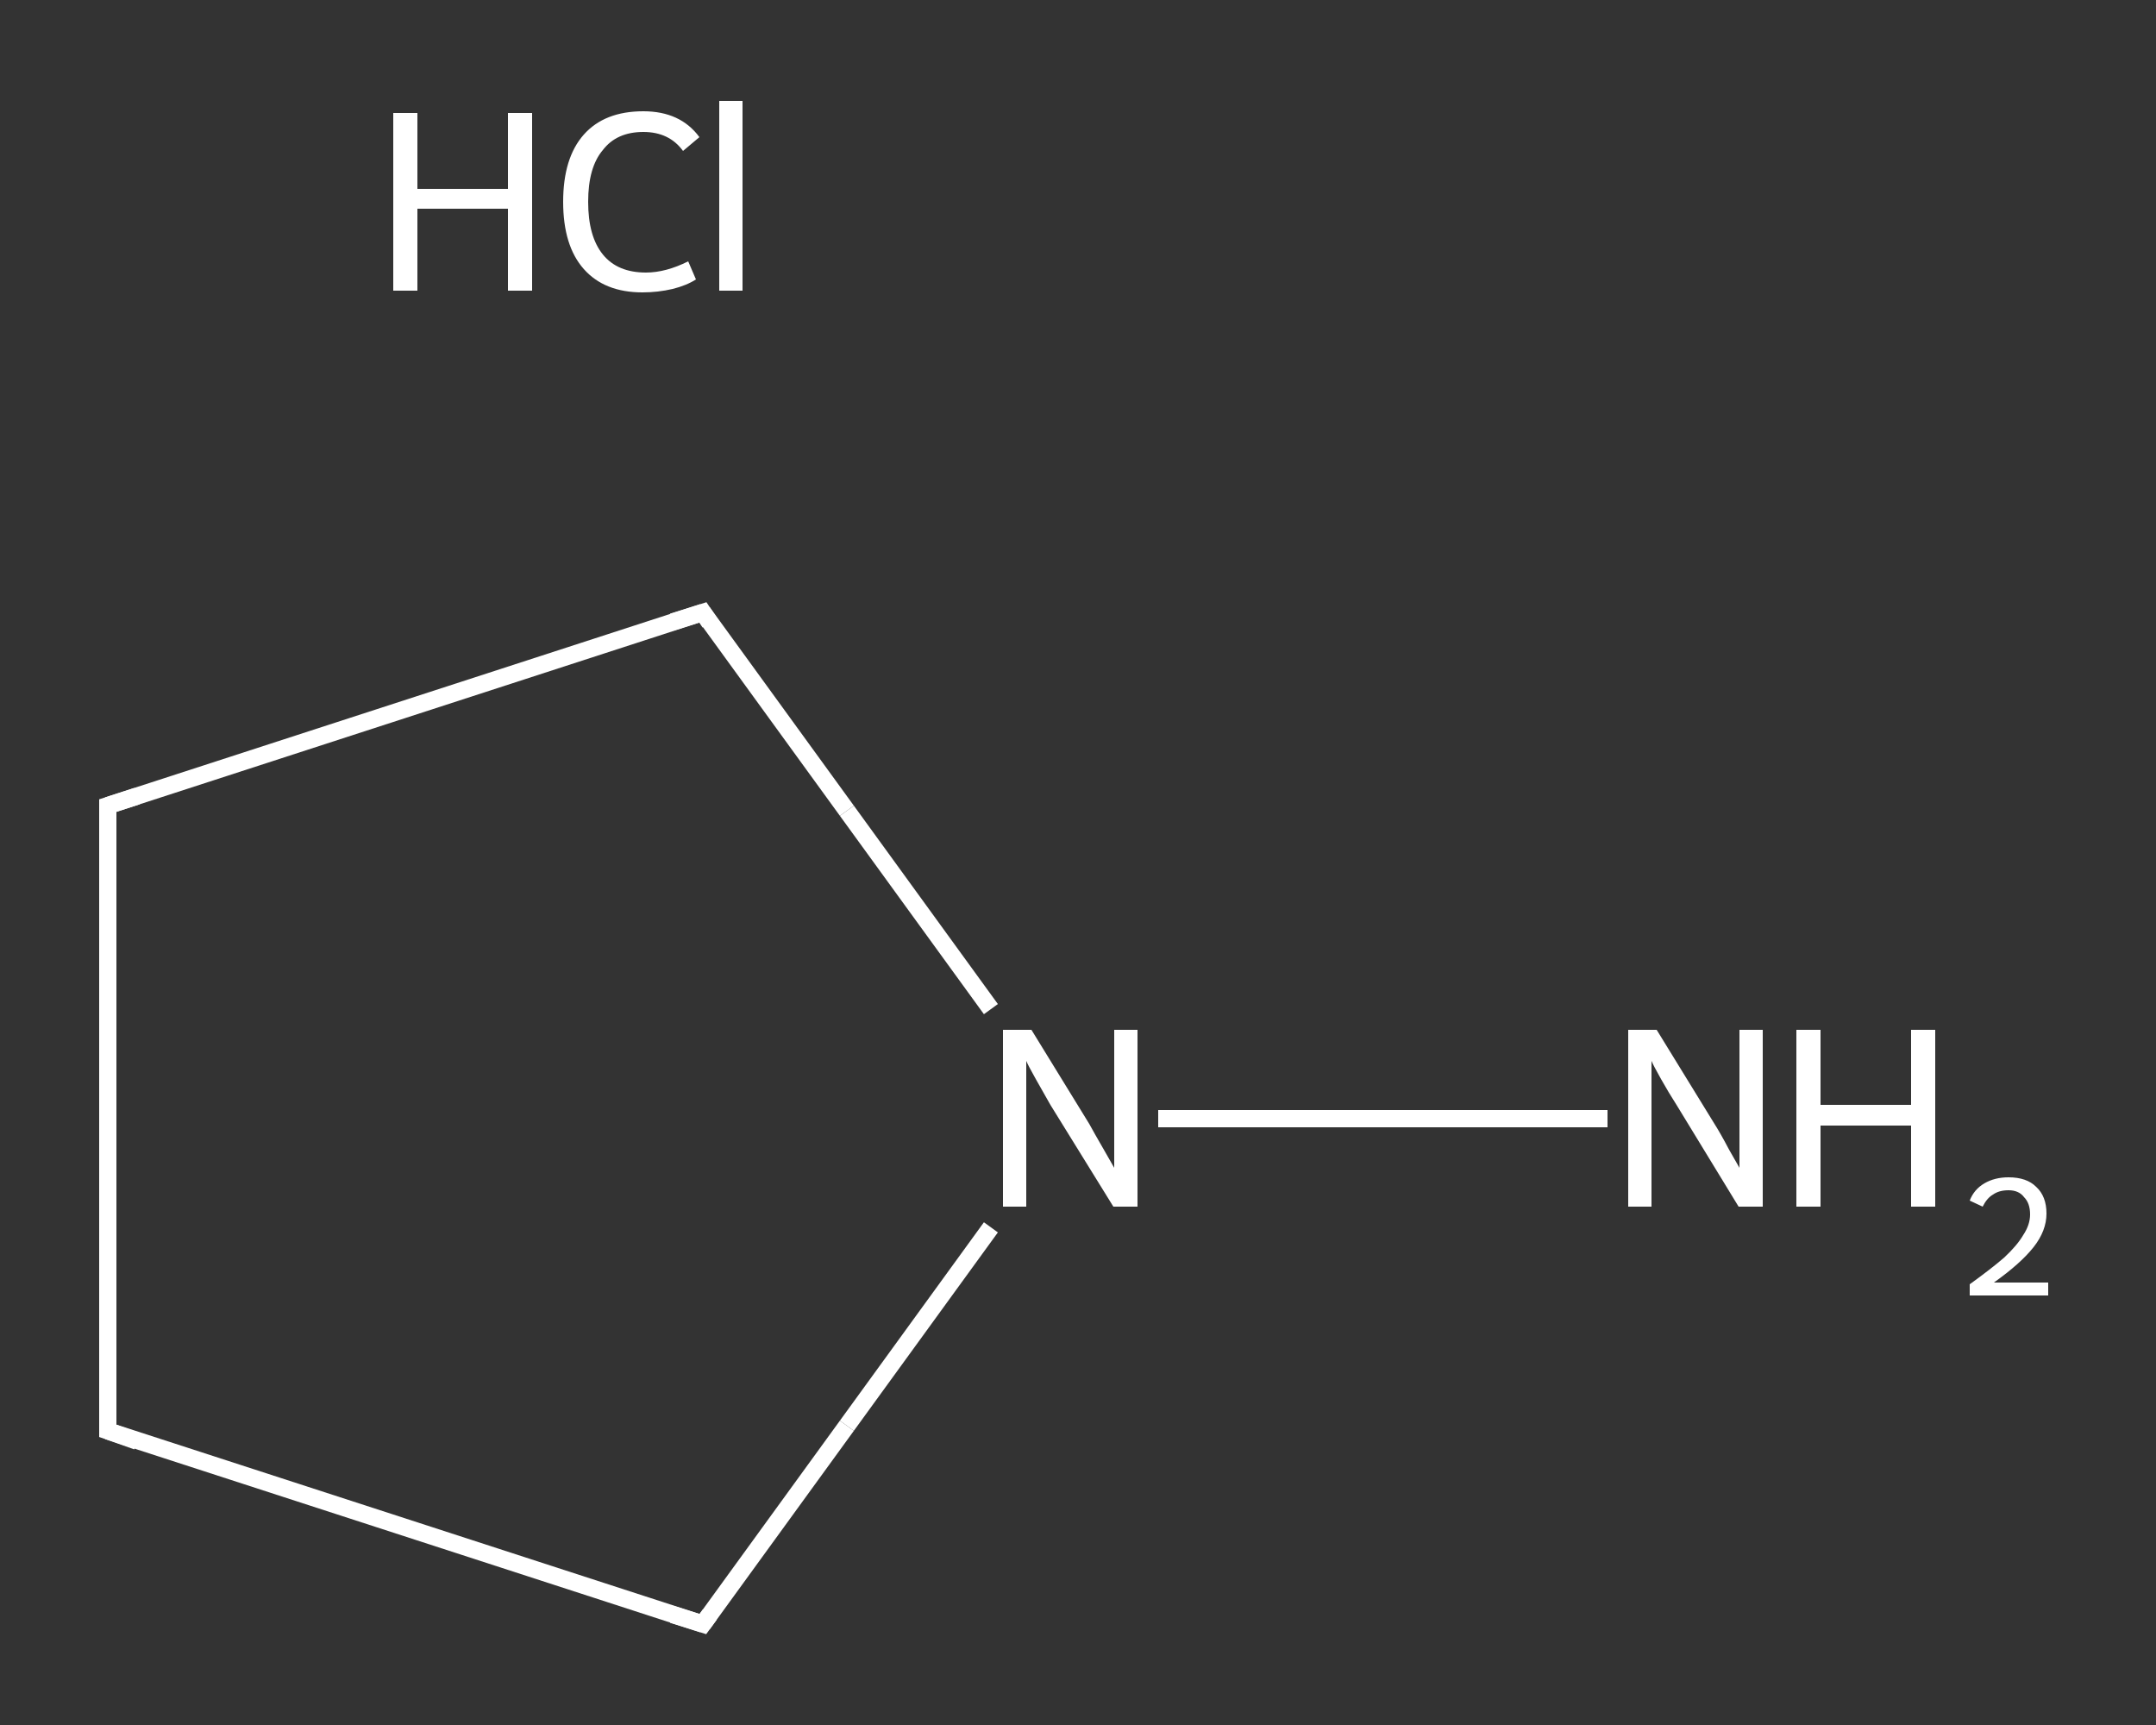<?xml version='1.0' encoding='iso-8859-1'?>
<svg version='1.1' baseProfile='full'
              xmlns='http://www.w3.org/2000/svg'
                      xmlns:rdkit='http://www.rdkit.org/xml'
                      xmlns:xlink='http://www.w3.org/1999/xlink'
                  xml:space='preserve'
width='250px' height='200px' viewBox='0 0 250 200'>
<rect x="0" y="0" width="250" height="200" fill="#333333" stroke="none"/>
<!-- END OF HEADER -->
<rect style='opacity:1.0;fill:transparent;stroke:none' width='250.0' height='200.0' x='0.0' y='0.0'> </rect>
<path class='bond-0 atom-1 atom-2' d='M 186.4,129.7 L 134.3,129.7' style='fill:none;fill-rule:evenodd;stroke:#FFFFFF;stroke-width:2.0px;stroke-linecap:butt;stroke-linejoin:miter;stroke-opacity:1' />
<path class='bond-1 atom-2 atom-3' d='M 114.9,117.0 L 98.2,94.0' style='fill:none;fill-rule:evenodd;stroke:#FFFFFF;stroke-width:2.0px;stroke-linecap:butt;stroke-linejoin:miter;stroke-opacity:1' />
<path class='bond-1 atom-2 atom-3' d='M 98.2,94.0 L 81.5,71.0' style='fill:none;fill-rule:evenodd;stroke:#FFFFFF;stroke-width:2.0px;stroke-linecap:butt;stroke-linejoin:miter;stroke-opacity:1' />
<path class='bond-2 atom-3 atom-4' d='M 81.5,71.0 L 12.5,93.4' style='fill:none;fill-rule:evenodd;stroke:#FFFFFF;stroke-width:2.0px;stroke-linecap:butt;stroke-linejoin:miter;stroke-opacity:1' />
<path class='bond-3 atom-4 atom-5' d='M 12.5,93.4 L 12.5,165.9' style='fill:none;fill-rule:evenodd;stroke:#FFFFFF;stroke-width:2.0px;stroke-linecap:butt;stroke-linejoin:miter;stroke-opacity:1' />
<path class='bond-4 atom-5 atom-6' d='M 12.5,165.9 L 81.5,188.3' style='fill:none;fill-rule:evenodd;stroke:#FFFFFF;stroke-width:2.0px;stroke-linecap:butt;stroke-linejoin:miter;stroke-opacity:1' />
<path class='bond-5 atom-6 atom-2' d='M 81.5,188.3 L 98.2,165.3' style='fill:none;fill-rule:evenodd;stroke:#FFFFFF;stroke-width:2.0px;stroke-linecap:butt;stroke-linejoin:miter;stroke-opacity:1' />
<path class='bond-5 atom-6 atom-2' d='M 98.2,165.3 L 114.9,142.3' style='fill:none;fill-rule:evenodd;stroke:#FFFFFF;stroke-width:2.0px;stroke-linecap:butt;stroke-linejoin:miter;stroke-opacity:1' />
<path d='M 82.3,72.2 L 81.5,71.0 L 78.0,72.1' style='fill:none;stroke:#FFFFFF;stroke-width:2.0px;stroke-linecap:butt;stroke-linejoin:miter;stroke-opacity:1;' />
<path d='M 15.9,92.3 L 12.5,93.4 L 12.5,97.0' style='fill:none;stroke:#FFFFFF;stroke-width:2.0px;stroke-linecap:butt;stroke-linejoin:miter;stroke-opacity:1;' />
<path d='M 12.5,162.3 L 12.5,165.9 L 15.9,167.1' style='fill:none;stroke:#FFFFFF;stroke-width:2.0px;stroke-linecap:butt;stroke-linejoin:miter;stroke-opacity:1;' />
<path d='M 78.0,187.2 L 81.5,188.3 L 82.3,187.2' style='fill:none;stroke:#FFFFFF;stroke-width:2.0px;stroke-linecap:butt;stroke-linejoin:miter;stroke-opacity:1;' />
<path class='atom-0' d='M 45.6 13.1
L 48.4 13.1
L 48.4 21.9
L 58.9 21.9
L 58.9 13.1
L 61.7 13.1
L 61.7 33.7
L 58.9 33.7
L 58.9 24.2
L 48.4 24.2
L 48.4 33.7
L 45.6 33.7
L 45.6 13.1
' fill='#FFFFFF'/>
<path class='atom-0' d='M 65.3 23.4
Q 65.3 18.3, 67.7 15.6
Q 70.1 12.9, 74.6 12.9
Q 78.9 12.9, 81.1 15.9
L 79.2 17.5
Q 77.6 15.3, 74.6 15.3
Q 71.5 15.3, 69.9 17.4
Q 68.2 19.4, 68.2 23.4
Q 68.2 27.4, 69.9 29.5
Q 71.6 31.6, 74.9 31.6
Q 77.2 31.6, 79.8 30.3
L 80.7 32.4
Q 79.6 33.1, 78.0 33.5
Q 76.3 33.9, 74.5 33.9
Q 70.1 33.9, 67.7 31.2
Q 65.3 28.5, 65.3 23.4
' fill='#FFFFFF'/>
<path class='atom-0' d='M 83.4 11.7
L 86.1 11.7
L 86.1 33.7
L 83.4 33.7
L 83.4 11.7
' fill='#FFFFFF'/>
<path class='atom-1' d='M 192.1 119.4
L 198.8 130.3
Q 199.5 131.4, 200.5 133.3
Q 201.6 135.2, 201.7 135.4
L 201.7 119.4
L 204.4 119.4
L 204.4 139.9
L 201.6 139.9
L 194.4 128.1
Q 193.5 126.7, 192.6 125.1
Q 191.7 123.5, 191.5 123.0
L 191.5 139.9
L 188.8 139.9
L 188.8 119.4
L 192.1 119.4
' fill='#FFFFFF'/>
<path class='atom-1' d='M 208.3 119.4
L 211.1 119.4
L 211.1 128.1
L 221.6 128.1
L 221.6 119.4
L 224.4 119.4
L 224.4 139.9
L 221.6 139.9
L 221.6 130.5
L 211.1 130.5
L 211.1 139.9
L 208.3 139.9
L 208.3 119.4
' fill='#FFFFFF'/>
<path class='atom-1' d='M 228.4 139.2
Q 228.9 137.9, 230.1 137.2
Q 231.3 136.5, 232.9 136.5
Q 235.0 136.5, 236.1 137.6
Q 237.3 138.7, 237.3 140.7
Q 237.3 142.7, 235.8 144.6
Q 234.3 146.5, 231.2 148.7
L 237.5 148.7
L 237.5 150.2
L 228.4 150.2
L 228.4 148.9
Q 230.9 147.1, 232.4 145.8
Q 233.9 144.4, 234.6 143.2
Q 235.4 142.0, 235.4 140.8
Q 235.4 139.5, 234.7 138.8
Q 234.1 138.0, 232.9 138.0
Q 231.8 138.0, 231.1 138.5
Q 230.4 138.9, 229.9 139.9
L 228.4 139.2
' fill='#FFFFFF'/>
<path class='atom-2' d='M 119.6 119.4
L 126.3 130.3
Q 126.9 131.4, 128.0 133.3
Q 129.1 135.2, 129.2 135.4
L 129.2 119.4
L 131.9 119.4
L 131.9 139.9
L 129.1 139.9
L 121.8 128.1
Q 121.0 126.7, 120.1 125.1
Q 119.2 123.5, 119.0 123.0
L 119.0 139.9
L 116.3 139.9
L 116.3 119.4
L 119.6 119.4
' fill='#FFFFFF'/>
</svg>
